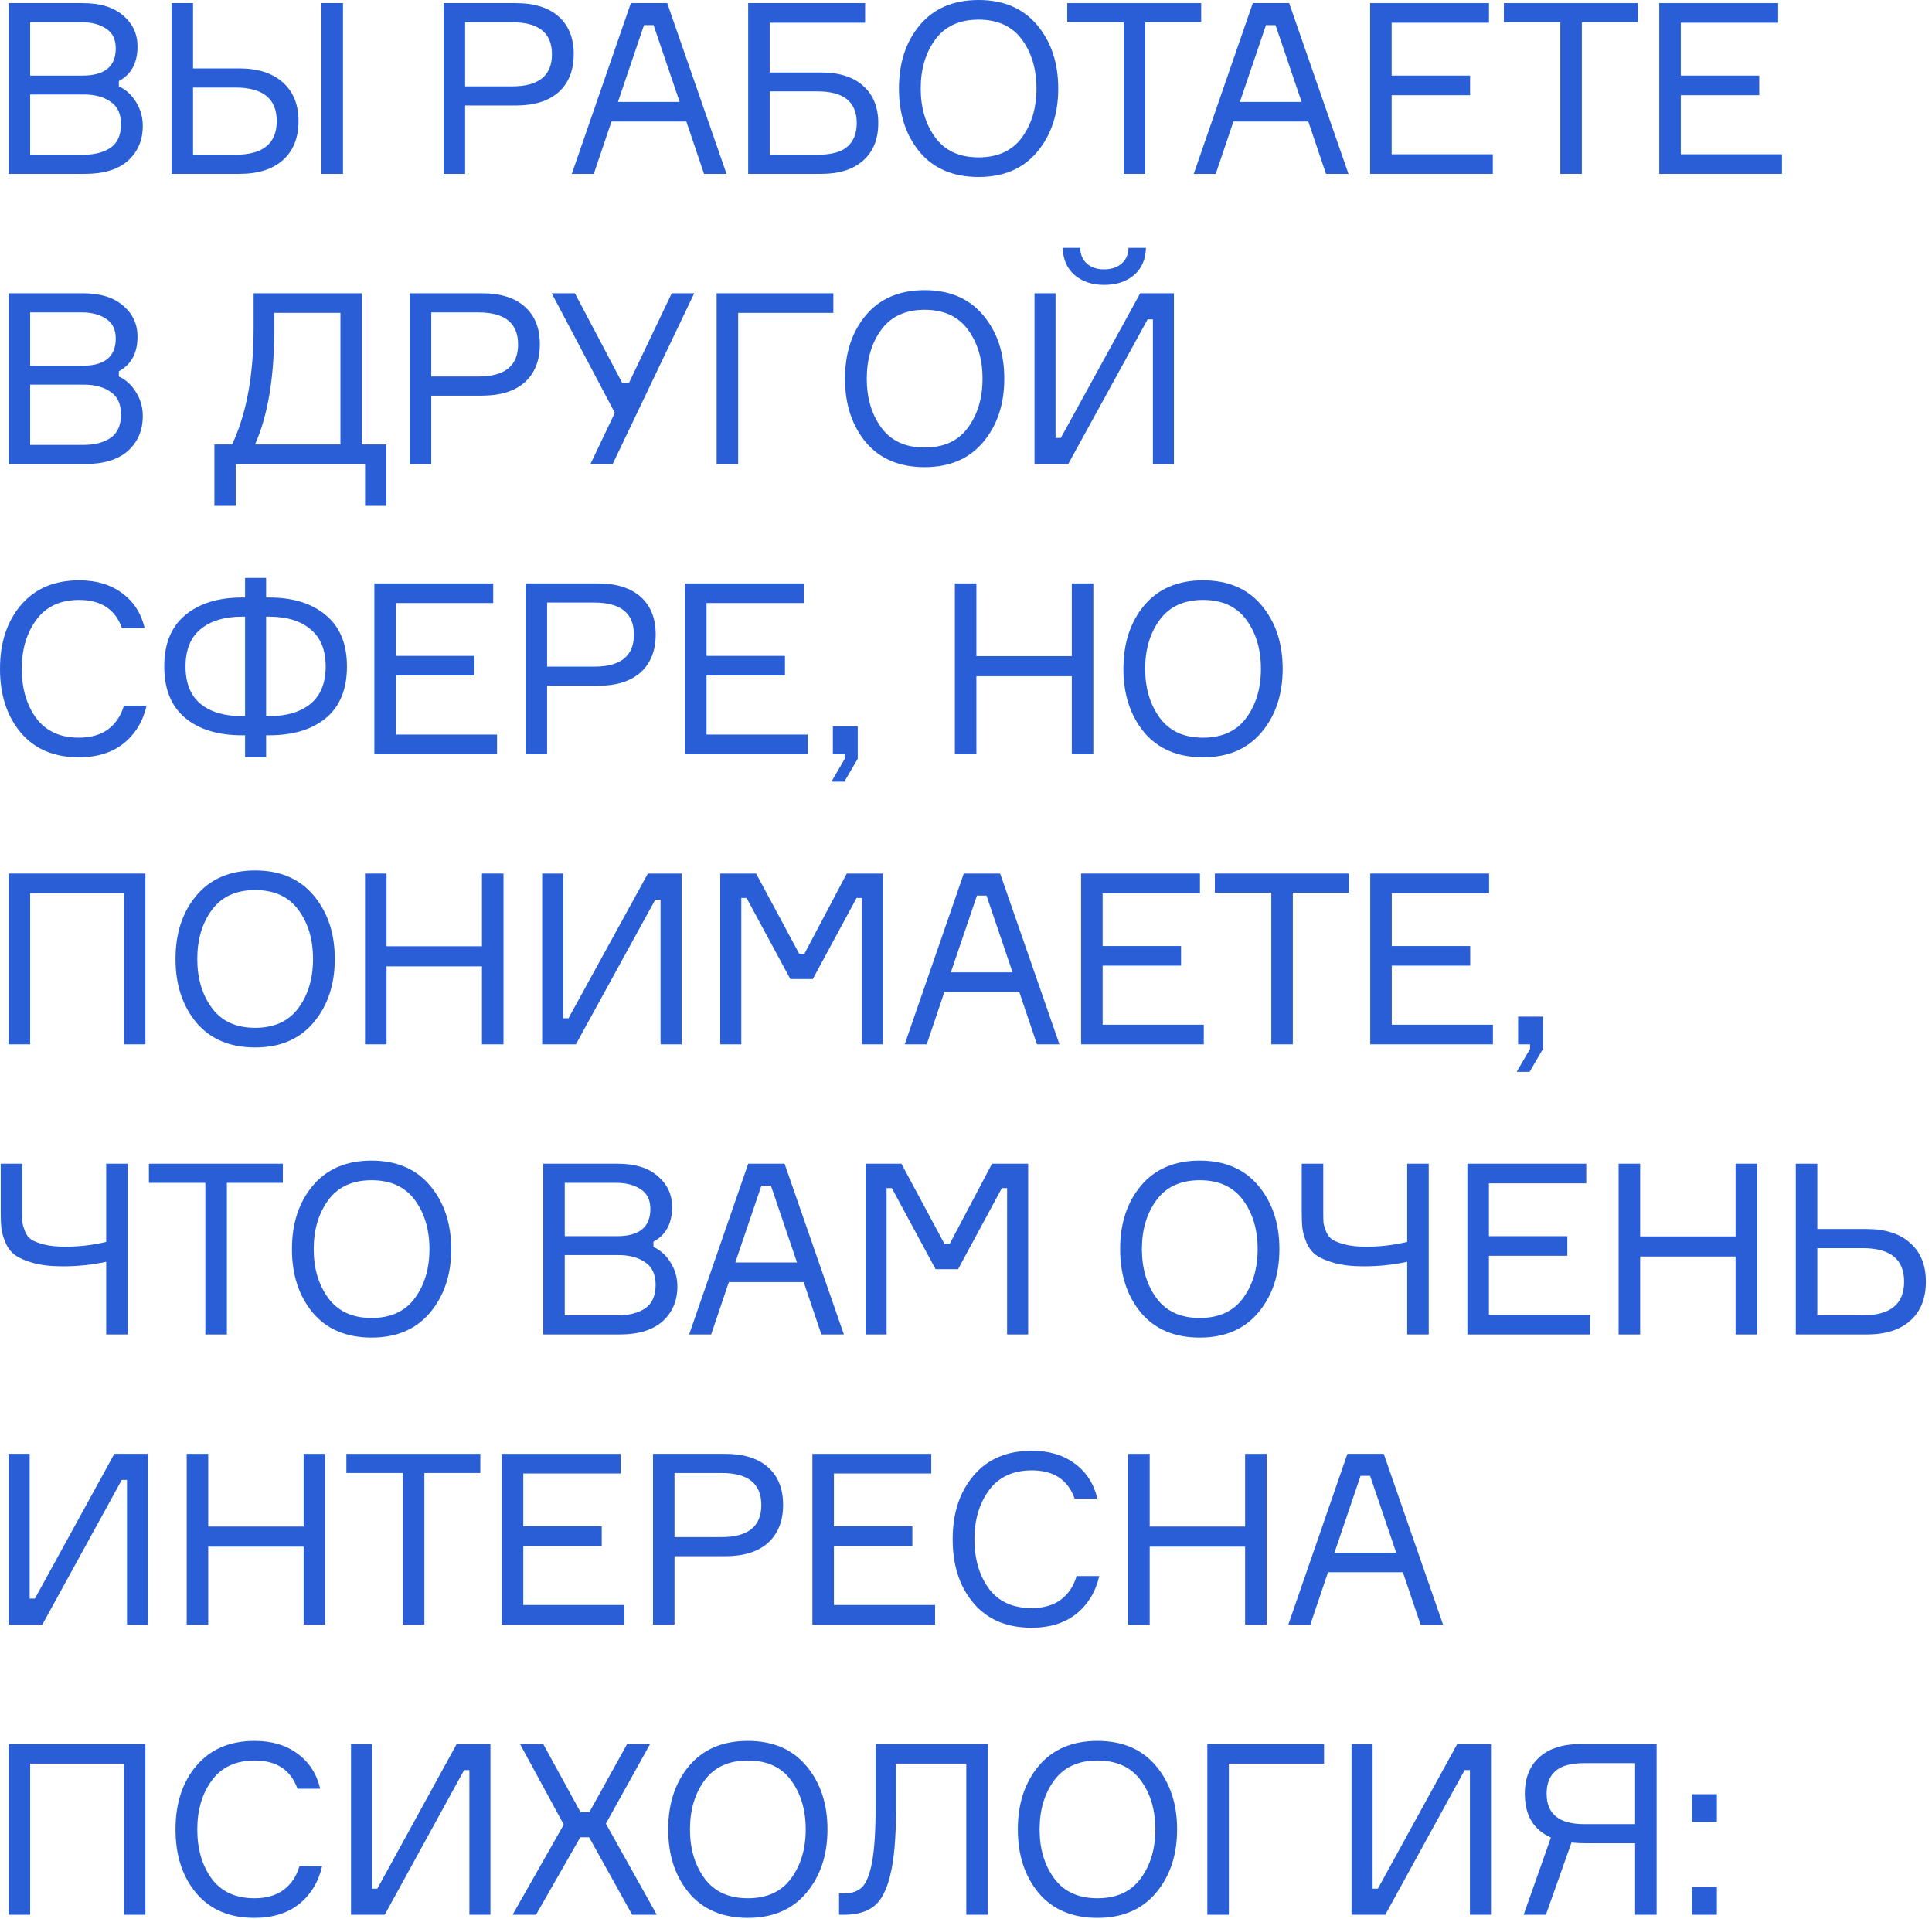 <?xml version="1.0" encoding="UTF-8"?> <svg xmlns="http://www.w3.org/2000/svg" width="293" height="291" viewBox="0 0 293 291" fill="none"><path d="M18.026 12.295V13.093C19.114 13.601 19.984 14.399 20.637 15.487C21.314 16.575 21.653 17.772 21.653 19.078C21.653 21.254 20.903 23.019 19.404 24.373C17.905 25.703 15.729 26.368 12.876 26.368L1.306 26.368L1.306 0.471L12.585 0.471C15.221 0.471 17.252 1.1 18.679 2.357C20.129 3.591 20.855 5.15 20.855 7.036C20.855 9.527 19.912 11.28 18.026 12.295ZM4.57 3.373L4.57 11.461L12.513 11.461C15.874 11.461 17.554 10.083 17.554 7.326C17.554 5.972 17.071 4.981 16.104 4.352C15.136 3.699 13.915 3.373 12.44 3.373L4.57 3.373ZM4.57 23.466L12.658 23.466C14.326 23.466 15.693 23.116 16.756 22.414C17.82 21.689 18.352 20.492 18.352 18.824C18.352 17.252 17.82 16.116 16.756 15.414C15.717 14.689 14.363 14.326 12.694 14.326L4.57 14.326L4.57 23.466Z" fill="#295ED6"></path><path d="M48.752 0.471L52.016 0.471L52.016 26.368H48.752L48.752 0.471ZM29.276 23.466L35.695 23.466C39.878 23.466 41.97 21.762 41.97 18.352C41.97 14.967 39.878 13.274 35.695 13.274H29.276V23.466ZM36.276 26.368L26.011 26.368L26.011 0.471L29.276 0.471V10.373H36.276C39.129 10.373 41.341 11.086 42.913 12.513C44.484 13.915 45.27 15.862 45.27 18.352C45.27 20.891 44.484 22.862 42.913 24.264C41.365 25.666 39.153 26.368 36.276 26.368Z" fill="#295ED6"></path><path d="M67.276 0.471L78.229 0.471C81.034 0.471 83.198 1.149 84.722 2.503C86.245 3.857 87.007 5.755 87.007 8.197C87.007 10.663 86.245 12.585 84.722 13.964C83.198 15.318 81.034 15.995 78.229 15.995L70.54 15.995V26.368H67.276V0.471ZM70.54 13.093L77.685 13.093C81.699 13.093 83.706 11.473 83.706 8.233C83.706 4.993 81.699 3.373 77.685 3.373L70.54 3.373V13.093Z" fill="#295ED6"></path><path d="M106.772 26.368L104.088 18.425L92.735 18.425L90.051 26.368H86.715L95.673 0.471L101.186 0.471L110.181 26.368H106.772ZM97.668 3.808L93.715 15.451L103.072 15.451L99.119 3.808L97.668 3.808Z" fill="#295ED6"></path><path d="M116.728 10.99H124.526C127.283 10.99 129.41 11.667 130.91 13.021C132.433 14.375 133.194 16.261 133.194 18.679C133.194 21.097 132.433 22.983 130.91 24.337C129.41 25.691 127.283 26.368 124.526 26.368L113.464 26.368V0.471L131.2 0.471V3.446L116.728 3.446V10.99ZM116.728 23.466L123.982 23.466C126.086 23.466 127.597 23.055 128.516 22.233C129.459 21.411 129.93 20.214 129.93 18.642C129.93 15.451 127.948 13.855 123.982 13.855H116.728V23.466Z" fill="#295ED6"></path><path d="M148.41 0C152.206 0 155.168 1.269 157.296 3.808C159.424 6.347 160.488 9.551 160.488 13.42C160.488 17.288 159.424 20.492 157.296 23.031C155.168 25.57 152.206 26.839 148.41 26.839C144.59 26.839 141.616 25.582 139.488 23.067C137.384 20.528 136.333 17.312 136.333 13.42C136.333 9.527 137.384 6.323 139.488 3.808C141.616 1.269 144.59 0 148.41 0ZM141.846 20.855C143.321 22.862 145.509 23.865 148.41 23.865C151.312 23.865 153.5 22.862 154.975 20.855C156.45 18.848 157.187 16.369 157.187 13.42C157.187 10.47 156.45 7.991 154.975 5.984C153.5 3.978 151.312 2.974 148.41 2.974C145.509 2.974 143.321 3.978 141.846 5.984C140.371 7.991 139.633 10.47 139.633 13.42C139.633 16.369 140.371 18.848 141.846 20.855Z" fill="#295ED6"></path><path d="M182.168 0.471V3.373L173.681 3.373V26.368H170.416V3.373L161.857 3.373V0.471L182.168 0.471Z" fill="#295ED6"></path><path d="M201.096 26.368L198.412 18.425L187.059 18.425L184.375 26.368H181.039L189.997 0.471L195.51 0.471L204.505 26.368H201.096ZM191.992 3.808L188.039 15.451L197.396 15.451L193.443 3.808H191.992Z" fill="#295ED6"></path><path d="M211.052 23.394H226.394V26.368L207.788 26.368V0.471L225.814 0.471V3.446L211.052 3.446V11.461L222.949 11.461V14.435L211.052 14.435V23.394Z" fill="#295ED6"></path><path d="M248.386 0.471V3.373L239.899 3.373V26.368H236.635V3.373L228.075 3.373V0.471L248.386 0.471Z" fill="#295ED6"></path><path d="M254.903 23.394H270.245V26.368L251.638 26.368V0.471L269.664 0.471V3.446L254.903 3.446V11.461L266.799 11.461V14.435L254.903 14.435V23.394Z" fill="#295ED6"></path><path d="M18.026 56.295V57.093C19.114 57.601 19.984 58.399 20.637 59.487C21.314 60.575 21.653 61.772 21.653 63.078C21.653 65.254 20.903 67.019 19.404 68.373C17.905 69.703 15.729 70.368 12.876 70.368H1.306L1.306 44.471H12.585C15.221 44.471 17.252 45.1 18.679 46.358C20.129 47.591 20.855 49.15 20.855 51.036C20.855 53.527 19.912 55.28 18.026 56.295ZM4.57 47.373L4.57 55.461H12.513C15.874 55.461 17.554 54.083 17.554 51.326C17.554 49.972 17.071 48.981 16.104 48.352C15.136 47.7 13.915 47.373 12.44 47.373H4.57ZM4.57 67.466H12.658C14.326 67.466 15.693 67.116 16.756 66.414C17.82 65.689 18.352 64.492 18.352 62.824C18.352 61.252 17.82 60.116 16.756 59.414C15.717 58.689 14.363 58.326 12.694 58.326H4.57L4.57 67.466Z" fill="#295ED6"></path><path d="M54.857 67.394H58.593V76.715H55.365V70.368L35.743 70.368V76.715H32.515V67.394H35.199C37.375 62.8 38.463 56.9 38.463 49.694V44.471H54.857L54.857 67.394ZM51.629 67.394L51.629 47.446H41.582V50.238C41.582 57.299 40.615 63.017 38.681 67.394L51.629 67.394Z" fill="#295ED6"></path><path d="M62.14 44.471L73.094 44.471C75.898 44.471 78.062 45.148 79.586 46.503C81.109 47.857 81.871 49.755 81.871 52.197C81.871 54.663 81.109 56.585 79.586 57.964C78.062 59.318 75.898 59.995 73.094 59.995L65.404 59.995V70.368H62.14L62.14 44.471ZM65.404 57.093L72.549 57.093C76.563 57.093 78.57 55.473 78.57 52.233C78.57 48.993 76.563 47.373 72.549 47.373L65.404 47.373V57.093Z" fill="#295ED6"></path><path d="M94.366 58.072H95.382L101.874 44.471H105.283L92.915 70.368H89.543L93.242 62.606L83.667 44.471H87.185L94.366 58.072Z" fill="#295ED6"></path><path d="M126.382 47.446H111.947V70.368H108.682V44.471L126.382 44.471V47.446Z" fill="#295ED6"></path><path d="M140.228 44C144.025 44 146.987 45.269 149.114 47.808C151.242 50.347 152.306 53.551 152.306 57.42C152.306 61.288 151.242 64.492 149.114 67.031C146.987 69.57 144.025 70.839 140.228 70.839C136.408 70.839 133.434 69.582 131.306 67.067C129.203 64.528 128.151 61.312 128.151 57.42C128.151 53.527 129.203 50.323 131.306 47.808C133.434 45.269 136.408 44 140.228 44ZM133.664 64.855C135.139 66.862 137.327 67.865 140.228 67.865C143.13 67.865 145.318 66.862 146.793 64.855C148.268 62.848 149.006 60.37 149.006 57.42C149.006 54.47 148.268 51.991 146.793 49.984C145.318 47.977 143.13 46.974 140.228 46.974C137.327 46.974 135.139 47.977 133.664 49.984C132.189 51.991 131.451 54.47 131.451 57.42C131.451 60.37 132.189 62.848 133.664 64.855Z" fill="#295ED6"></path><path d="M156.889 44.471H160.081V66.414H160.879L172.92 44.471H178.034V70.368H174.843V48.425H174.045L162.003 70.368H156.889V44.471ZM171.143 37.58H173.791C173.742 39.346 173.138 40.724 171.977 41.715C170.817 42.706 169.306 43.202 167.444 43.202C165.63 43.202 164.143 42.706 162.983 41.715C161.822 40.724 161.217 39.346 161.169 37.58H163.817C163.841 38.596 164.179 39.394 164.832 39.974C165.485 40.554 166.356 40.845 167.444 40.845C168.532 40.845 169.414 40.554 170.091 39.974C170.768 39.394 171.119 38.596 171.143 37.58Z" fill="#295ED6"></path><path d="M18.788 107.005H22.233C21.677 109.399 20.516 111.309 18.751 112.736C16.986 114.138 14.725 114.839 11.969 114.839C8.197 114.839 5.259 113.594 3.155 111.104C1.052 108.613 0 105.385 0 101.42C0 97.454 1.064 94.226 3.192 91.736C5.319 89.245 8.257 88 12.005 88C14.617 88 16.793 88.653 18.534 89.959C20.274 91.24 21.411 93.005 21.943 95.254H18.497C17.482 92.401 15.318 90.974 12.005 90.974C9.152 90.974 6.988 91.978 5.513 93.984C4.038 95.991 3.3 98.47 3.3 101.42C3.3 104.394 4.026 106.884 5.477 108.891C6.952 110.874 9.116 111.865 11.969 111.865C13.758 111.865 15.233 111.442 16.394 110.596C17.554 109.725 18.352 108.528 18.788 107.005Z" fill="#295ED6"></path><path d="M40.359 90.611H40.795C44.446 90.611 47.323 91.506 49.427 93.295C51.554 95.06 52.618 97.648 52.618 101.057C52.618 104.49 51.567 107.09 49.463 108.855C47.359 110.62 44.47 111.502 40.795 111.502H40.359V114.839H37.168V111.502H36.733C33.057 111.502 30.168 110.62 28.064 108.855C25.961 107.09 24.909 104.49 24.909 101.057C24.909 97.648 25.961 95.06 28.064 93.295C30.192 91.506 33.081 90.611 36.733 90.611H37.168V87.637H40.359V90.611ZM36.733 108.601H37.168V93.513H36.733C34.024 93.513 31.909 94.154 30.385 95.435C28.886 96.692 28.137 98.566 28.137 101.057C28.137 103.572 28.886 105.458 30.385 106.715C31.909 107.972 34.024 108.601 36.733 108.601ZM40.359 108.601H40.795C43.479 108.601 45.582 107.972 47.105 106.715C48.629 105.458 49.391 103.572 49.391 101.057C49.391 98.566 48.629 96.692 47.105 95.435C45.606 94.154 43.503 93.513 40.795 93.513H40.359V108.601Z" fill="#295ED6"></path><path d="M60.038 111.394H75.38V114.368H56.773L56.773 88.472H74.799V91.446H60.038V99.461H71.934V102.435H60.038L60.038 111.394Z" fill="#295ED6"></path><path d="M79.708 88.472H90.662C93.466 88.472 95.63 89.148 97.154 90.503C98.677 91.857 99.439 93.755 99.439 96.197C99.439 98.663 98.677 100.585 97.154 101.964C95.63 103.318 93.466 103.995 90.662 103.995H82.972V114.368H79.708V88.472ZM82.972 101.093H90.117C94.131 101.093 96.138 99.473 96.138 96.233C96.138 92.993 94.131 91.373 90.117 91.373H82.972V101.093Z" fill="#295ED6"></path><path d="M107.147 111.394H122.489V114.368H103.882V88.472H121.908V91.446H107.147V99.461H119.043V102.435H107.147V111.394Z" fill="#295ED6"></path><path d="M128.123 114.368H126.309V110.16H130.081V115.057L128.05 118.539H126.092L128.123 115.057V114.368Z" fill="#295ED6"></path><path d="M162.547 88.472H165.811V114.368H162.547V102.544H148.076V114.368H144.811V88.472H148.076V99.497H162.547V88.472Z" fill="#295ED6"></path><path d="M182.45 88C186.246 88 189.208 89.269 191.335 91.808C193.463 94.347 194.527 97.551 194.527 101.42C194.527 105.288 193.463 108.492 191.335 111.031C189.208 113.57 186.246 114.839 182.45 114.839C178.629 114.839 175.655 113.582 173.527 111.067C171.424 108.528 170.372 105.313 170.372 101.42C170.372 97.527 171.424 94.323 173.527 91.808C175.655 89.269 178.629 88 182.45 88ZM175.885 108.855C177.36 110.862 179.548 111.865 182.45 111.865C185.351 111.865 187.539 110.862 189.014 108.855C190.489 106.848 191.227 104.37 191.227 101.42C191.227 98.47 190.489 95.991 189.014 93.984C187.539 91.978 185.351 90.974 182.45 90.974C179.548 90.974 177.36 91.978 175.885 93.984C174.41 95.991 173.672 98.47 173.672 101.42C173.672 104.37 174.41 106.848 175.885 108.855Z" fill="#295ED6"></path><path d="M1.306 132.472H22.052L22.052 158.368H18.788L18.788 135.446H4.57L4.57 158.368H1.306L1.306 132.472Z" fill="#295ED6"></path><path d="M38.696 132C42.492 132 45.454 133.269 47.582 135.808C49.71 138.347 50.773 141.551 50.773 145.42C50.773 149.288 49.71 152.492 47.582 155.031C45.454 157.57 42.492 158.839 38.696 158.839C34.876 158.839 31.901 157.582 29.774 155.067C27.67 152.528 26.618 149.313 26.618 145.42C26.618 141.527 27.67 138.323 29.774 135.808C31.901 133.269 34.876 132 38.696 132ZM32.131 152.855C33.606 154.862 35.794 155.865 38.696 155.865C41.597 155.865 43.786 154.862 45.261 152.855C46.736 150.848 47.473 148.37 47.473 145.42C47.473 142.47 46.736 139.991 45.261 137.984C43.786 135.978 41.597 134.974 38.696 134.974C35.794 134.974 33.606 135.978 32.131 137.984C30.656 139.991 29.919 142.47 29.919 145.42C29.919 148.37 30.656 150.848 32.131 152.855Z" fill="#295ED6"></path><path d="M73.092 132.472H76.357L76.357 158.368H73.092V146.544H58.621L58.621 158.368H55.357L55.357 132.472H58.621V143.497H73.092L73.092 132.472Z" fill="#295ED6"></path><path d="M82.223 132.472H85.415L85.415 154.414H86.213L98.254 132.472H103.368L103.368 158.368H100.176V136.425H99.378L87.337 158.368H82.223L82.223 132.472Z" fill="#295ED6"></path><path d="M109.231 158.368L109.231 132.472H114.671L121.2 144.622H121.998L128.417 132.472H133.894V158.368H130.702V136.171H129.904L123.267 148.466H119.858L113.22 136.171H112.422V158.368H109.231Z" fill="#295ED6"></path><path d="M157.262 158.368L154.578 150.425H143.226L140.542 158.368H137.205L146.164 132.472H151.677L160.672 158.368H157.262ZM148.159 135.808L144.205 147.451H153.563L149.609 135.808H148.159Z" fill="#295ED6"></path><path d="M167.219 155.394H182.561V158.368H163.955V132.472H181.981V135.446H167.219V143.461H179.115V146.435H167.219V155.394Z" fill="#295ED6"></path><path d="M204.552 132.472V135.373H196.065V158.368H192.801V135.373H184.242V132.472H204.552Z" fill="#295ED6"></path><path d="M211.069 155.394H226.411V158.368H207.805V132.472H225.831V135.446H211.069V143.461H222.966V146.435H211.069V155.394Z" fill="#295ED6"></path><path d="M232.045 158.368H230.232V154.161H234.004V159.057L231.973 162.539H230.014L232.045 159.057V158.368Z" fill="#295ED6"></path><path d="M0.109 176.472H3.373L3.373 183.87C3.373 184.547 3.385 185.067 3.409 185.43C3.458 185.769 3.591 186.216 3.808 186.772C4.026 187.304 4.352 187.715 4.788 188.005C5.223 188.271 5.864 188.513 6.71 188.73C7.58 188.948 8.644 189.057 9.902 189.057C11.981 189.057 14.048 188.815 16.104 188.332L16.104 176.472H19.368L19.368 202.368H16.104V191.342C14 191.801 11.8 192.031 9.503 192.031C7.762 192.031 6.275 191.862 5.041 191.523C3.832 191.185 2.914 190.786 2.285 190.326C1.656 189.867 1.173 189.238 0.834 188.44C0.496 187.618 0.29 186.905 0.218 186.3C0.145 185.672 0.109 184.862 0.109 183.87L0.109 176.472Z" fill="#295ED6"></path><path d="M42.895 176.472V179.373H34.408L34.408 202.368H31.144L31.144 179.373H22.584V176.472H42.895Z" fill="#295ED6"></path><path d="M56.353 176C60.149 176 63.111 177.269 65.239 179.808C67.367 182.347 68.431 185.551 68.431 189.42C68.431 193.288 67.367 196.492 65.239 199.031C63.111 201.57 60.149 202.839 56.353 202.839C52.533 202.839 49.559 201.582 47.431 199.067C45.327 196.528 44.275 193.313 44.275 189.42C44.275 185.527 45.327 182.323 47.431 179.808C49.559 177.269 52.533 176 56.353 176ZM49.788 196.855C51.263 198.862 53.452 199.865 56.353 199.865C59.255 199.865 61.443 198.862 62.918 196.855C64.393 194.848 65.13 192.37 65.13 189.42C65.13 186.47 64.393 183.991 62.918 181.984C61.443 179.978 59.255 178.974 56.353 178.974C53.452 178.974 51.263 179.978 49.788 181.984C48.313 183.991 47.576 186.47 47.576 189.42C47.576 192.37 48.313 194.848 49.788 196.855Z" fill="#295ED6"></path><path d="M99.103 188.295V189.093C100.191 189.601 101.062 190.399 101.715 191.487C102.392 192.575 102.73 193.772 102.73 195.078C102.73 197.254 101.98 199.019 100.481 200.373C98.982 201.703 96.806 202.368 93.953 202.368L82.383 202.368V176.472L93.663 176.472C96.298 176.472 98.329 177.1 99.756 178.357C101.207 179.591 101.932 181.15 101.932 183.036C101.932 185.527 100.989 187.28 99.103 188.295ZM85.647 179.373V187.461L93.59 187.461C96.951 187.461 98.632 186.083 98.632 183.326C98.632 181.972 98.148 180.981 97.181 180.352C96.214 179.699 94.993 179.373 93.518 179.373L85.647 179.373ZM85.647 199.466L93.735 199.466C95.404 199.466 96.77 199.116 97.834 198.414C98.898 197.689 99.43 196.492 99.43 194.824C99.43 193.252 98.898 192.116 97.834 191.414C96.794 190.689 95.44 190.326 93.772 190.326L85.647 190.326V199.466Z" fill="#295ED6"></path><path d="M124.57 202.368L121.886 194.425H110.534L107.85 202.368H104.513L113.472 176.472H118.985L127.98 202.368H124.57ZM115.467 179.808L111.513 191.451H120.871L116.918 179.808H115.467Z" fill="#295ED6"></path><path d="M131.263 202.368V176.472H136.703L143.232 188.622H144.03L150.449 176.472H155.926V202.368H152.734V180.171H151.936L145.299 192.466H141.89L135.252 180.171H134.455V202.368H131.263Z" fill="#295ED6"></path><path d="M181.954 176C185.75 176 188.712 177.269 190.84 179.808C192.967 182.347 194.031 185.551 194.031 189.42C194.031 193.288 192.967 196.492 190.84 199.031C188.712 201.57 185.75 202.839 181.954 202.839C178.133 202.839 175.159 201.582 173.031 199.067C170.928 196.528 169.876 193.313 169.876 189.42C169.876 185.527 170.928 182.323 173.031 179.808C175.159 177.269 178.133 176 181.954 176ZM175.389 196.855C176.864 198.862 179.052 199.865 181.954 199.865C184.855 199.865 187.043 198.862 188.518 196.855C189.993 194.848 190.731 192.37 190.731 189.42C190.731 186.47 189.993 183.991 188.518 181.984C187.043 179.978 184.855 178.974 181.954 178.974C179.052 178.974 176.864 179.978 175.389 181.984C173.914 183.991 173.176 186.47 173.176 189.42C173.176 192.37 173.914 194.848 175.389 196.855Z" fill="#295ED6"></path><path d="M197.418 176.472H200.682V183.87C200.682 184.547 200.694 185.067 200.718 185.43C200.767 185.769 200.9 186.216 201.117 186.772C201.335 187.304 201.661 187.715 202.096 188.005C202.532 188.271 203.172 188.513 204.019 188.73C204.889 188.948 205.953 189.057 207.21 189.057C209.29 189.057 211.357 188.815 213.412 188.332V176.472H216.677V202.368H213.412V191.342C211.309 191.801 209.108 192.031 206.811 192.031C205.07 192.031 203.583 191.862 202.35 191.523C201.141 191.185 200.222 190.786 199.594 190.326C198.965 189.867 198.482 189.238 198.143 188.44C197.805 187.618 197.599 186.905 197.526 186.3C197.454 185.672 197.418 184.862 197.418 183.87V176.472Z" fill="#295ED6"></path><path d="M225.805 199.394H241.147V202.368H222.541V176.472H240.567V179.446H225.805V187.461H237.701V190.435H225.805V199.394Z" fill="#295ED6"></path><path d="M263.211 176.472L266.475 176.472L266.475 202.368L263.211 202.368V190.544H248.74V202.368H245.476V176.472H248.74V187.497H263.211L263.211 176.472Z" fill="#295ED6"></path><path d="M275.606 199.466H282.497C286.68 199.466 288.772 197.762 288.772 194.352C288.772 190.967 286.68 189.275 282.497 189.275H275.606V199.466ZM283.077 202.368H272.342L272.342 176.472H275.606L275.606 186.373H283.077C285.931 186.373 288.143 187.086 289.715 188.513C291.286 189.915 292.072 191.862 292.072 194.352C292.072 196.891 291.286 198.862 289.715 200.264C288.167 201.667 285.955 202.368 283.077 202.368Z" fill="#295ED6"></path><path d="M1.306 220.472H4.497L4.497 242.414H5.295L17.337 220.472H22.451L22.451 246.368H19.259L19.259 224.425H18.461L6.42 246.368H1.306L1.306 220.472Z" fill="#295ED6"></path><path d="M46.049 220.472H49.313L49.313 246.368H46.049L46.049 234.544H31.578V246.368H28.314L28.314 220.472H31.578V231.497H46.049V220.472Z" fill="#295ED6"></path><path d="M72.843 220.472L72.843 223.373H64.356V246.368H61.092L61.092 223.373H52.532V220.472H72.843Z" fill="#295ED6"></path><path d="M79.36 243.394L94.701 243.394V246.368L76.095 246.368L76.095 220.472L94.121 220.472L94.121 223.446L79.36 223.446V231.461L91.256 231.461V234.435L79.36 234.435V243.394Z" fill="#295ED6"></path><path d="M99.03 220.472H109.983C112.788 220.472 114.952 221.149 116.476 222.503C117.999 223.857 118.76 225.755 118.76 228.197C118.76 230.663 117.999 232.585 116.476 233.964C114.952 235.318 112.788 235.995 109.983 235.995H102.294V246.368H99.03L99.03 220.472ZM102.294 233.093H109.439C113.453 233.093 115.46 231.473 115.46 228.233C115.46 224.993 113.453 223.373 109.439 223.373H102.294V233.093Z" fill="#295ED6"></path><path d="M126.469 243.394H141.81V246.368H123.204L123.204 220.472H141.23V223.446H126.469V231.461H138.365V234.435H126.469V243.394Z" fill="#295ED6"></path><path d="M163.267 239.005H166.712C166.156 241.399 164.995 243.309 163.23 244.736C161.465 246.138 159.204 246.839 156.448 246.839C152.676 246.839 149.738 245.594 147.634 243.104C145.531 240.613 144.479 237.385 144.479 233.42C144.479 229.454 145.543 226.226 147.671 223.736C149.799 221.245 152.736 220 156.484 220C159.096 220 161.272 220.653 163.013 221.959C164.754 223.24 165.89 225.005 166.422 227.254H162.976C161.961 224.401 159.797 222.974 156.484 222.974C153.631 222.974 151.467 223.978 149.992 225.984C148.517 227.991 147.78 230.47 147.78 233.42C147.78 236.394 148.505 238.884 149.956 240.891C151.431 242.874 153.595 243.865 156.448 243.865C158.237 243.865 159.712 243.442 160.873 242.596C162.033 241.725 162.831 240.528 163.267 239.005Z" fill="#295ED6"></path><path d="M188.828 220.472H192.092V246.368H188.828V234.544H174.357V246.368H171.092V220.472H174.357V231.497H188.828V220.472Z" fill="#295ED6"></path><path d="M215.44 246.368L212.756 238.425H201.404L198.72 246.368H195.383L204.342 220.472H209.855L218.85 246.368H215.44ZM206.337 223.808L202.383 235.451H211.741L207.788 223.808H206.337Z" fill="#295ED6"></path><path d="M1.306 264.471H22.052L22.052 290.368H18.788L18.788 267.446H4.57L4.57 290.368H1.306L1.306 264.471Z" fill="#295ED6"></path><path d="M45.406 283.005H48.851C48.295 285.399 47.135 287.309 45.369 288.736C43.604 290.138 41.343 290.839 38.587 290.839C34.815 290.839 31.877 289.594 29.774 287.104C27.67 284.613 26.618 281.385 26.618 277.42C26.618 273.454 27.682 270.226 29.81 267.736C31.938 265.245 34.876 264 38.623 264C41.235 264 43.411 264.653 45.152 265.959C46.893 267.24 48.029 269.005 48.561 271.254H45.115C44.1 268.401 41.936 266.974 38.623 266.974C35.77 266.974 33.606 267.978 32.131 269.984C30.656 271.991 29.919 274.47 29.919 277.42C29.919 280.394 30.644 282.884 32.095 284.891C33.57 286.874 35.734 287.865 38.587 287.865C40.376 287.865 41.851 287.442 43.012 286.596C44.172 285.725 44.97 284.528 45.406 283.005Z" fill="#295ED6"></path><path d="M53.232 264.471H56.423V286.414H57.221L69.263 264.471H74.377V290.368H71.185V268.425H70.387L58.346 290.368H53.232L53.232 264.471Z" fill="#295ED6"></path><path d="M95.871 290.368L89.343 278.617H88.001L81.291 290.368H77.737L85.499 276.694L78.861 264.471H82.379L88.037 274.808H89.379L95.11 264.471H98.592L91.882 276.549L99.607 290.368H95.871Z" fill="#295ED6"></path><path d="M113.415 264C117.211 264 120.173 265.269 122.301 267.808C124.428 270.347 125.492 273.551 125.492 277.42C125.492 281.288 124.428 284.492 122.301 287.031C120.173 289.57 117.211 290.839 113.415 290.839C109.594 290.839 106.62 289.582 104.493 287.067C102.389 284.528 101.337 281.313 101.337 277.42C101.337 273.527 102.389 270.323 104.493 267.808C106.62 265.269 109.594 264 113.415 264ZM106.85 284.855C108.325 286.862 110.513 287.865 113.415 287.865C116.316 287.865 118.505 286.862 119.979 284.855C121.454 282.848 122.192 280.37 122.192 277.42C122.192 274.47 121.454 271.991 119.979 269.984C118.505 267.978 116.316 266.974 113.415 266.974C110.513 266.974 108.325 267.978 106.85 269.984C105.375 271.991 104.638 274.47 104.638 277.42C104.638 280.37 105.375 282.848 106.85 284.855Z" fill="#295ED6"></path><path d="M127.247 287.14H127.936C129.145 287.14 130.076 286.825 130.728 286.197C131.381 285.568 131.889 284.299 132.252 282.389C132.614 280.454 132.796 277.649 132.796 273.974L132.796 264.471H149.806L149.806 290.368H146.542V267.446H135.879V274.591C135.879 278.798 135.589 282.062 135.008 284.383C134.452 286.68 133.618 288.252 132.506 289.098C131.418 289.945 129.906 290.368 127.972 290.368H127.247V287.14Z" fill="#295ED6"></path><path d="M166.439 264C170.235 264 173.197 265.269 175.325 267.808C177.452 270.347 178.516 273.551 178.516 277.42C178.516 281.288 177.452 284.492 175.325 287.031C173.197 289.57 170.235 290.839 166.439 290.839C162.618 290.839 159.644 289.582 157.516 287.067C155.413 284.528 154.361 281.313 154.361 277.42C154.361 273.527 155.413 270.323 157.516 267.808C159.644 265.269 162.618 264 166.439 264ZM159.874 284.855C161.349 286.862 163.537 287.865 166.439 287.865C169.34 287.865 171.528 286.862 173.003 284.855C174.478 282.848 175.216 280.37 175.216 277.42C175.216 274.47 174.478 271.991 173.003 269.984C171.528 267.978 169.34 266.974 166.439 266.974C163.537 266.974 161.349 267.978 159.874 269.984C158.399 271.991 157.661 274.47 157.661 277.42C157.661 280.37 158.399 282.848 159.874 284.855Z" fill="#295ED6"></path><path d="M200.799 267.446H186.364V290.368H183.1L183.1 264.471H200.799L200.799 267.446Z" fill="#295ED6"></path><path d="M204.972 264.471H208.163L208.163 286.414H208.961L221.003 264.471H226.117L226.117 290.368H222.925V268.425H222.127L210.086 290.368H204.972L204.972 264.471Z" fill="#295ED6"></path><path d="M239.777 264.471H251.238L251.238 290.368H247.974V279.523H240.43C239.705 279.523 239.004 279.487 238.327 279.414L234.446 290.368H231.073L235.207 278.653C232.572 277.492 231.254 275.28 231.254 272.016C231.254 269.622 231.991 267.772 233.466 266.466C234.941 265.136 237.045 264.471 239.777 264.471ZM240.249 276.622H247.974V267.373H240.249C238.242 267.373 236.791 267.772 235.896 268.57C235.002 269.344 234.555 270.492 234.555 272.016C234.555 275.086 236.453 276.622 240.249 276.622Z" fill="#295ED6"></path><path d="M260.374 290.368H256.602V286.16H260.374V290.368ZM260.374 276.295H256.602V272.088H260.374V276.295Z" fill="#295ED6"></path></svg> 